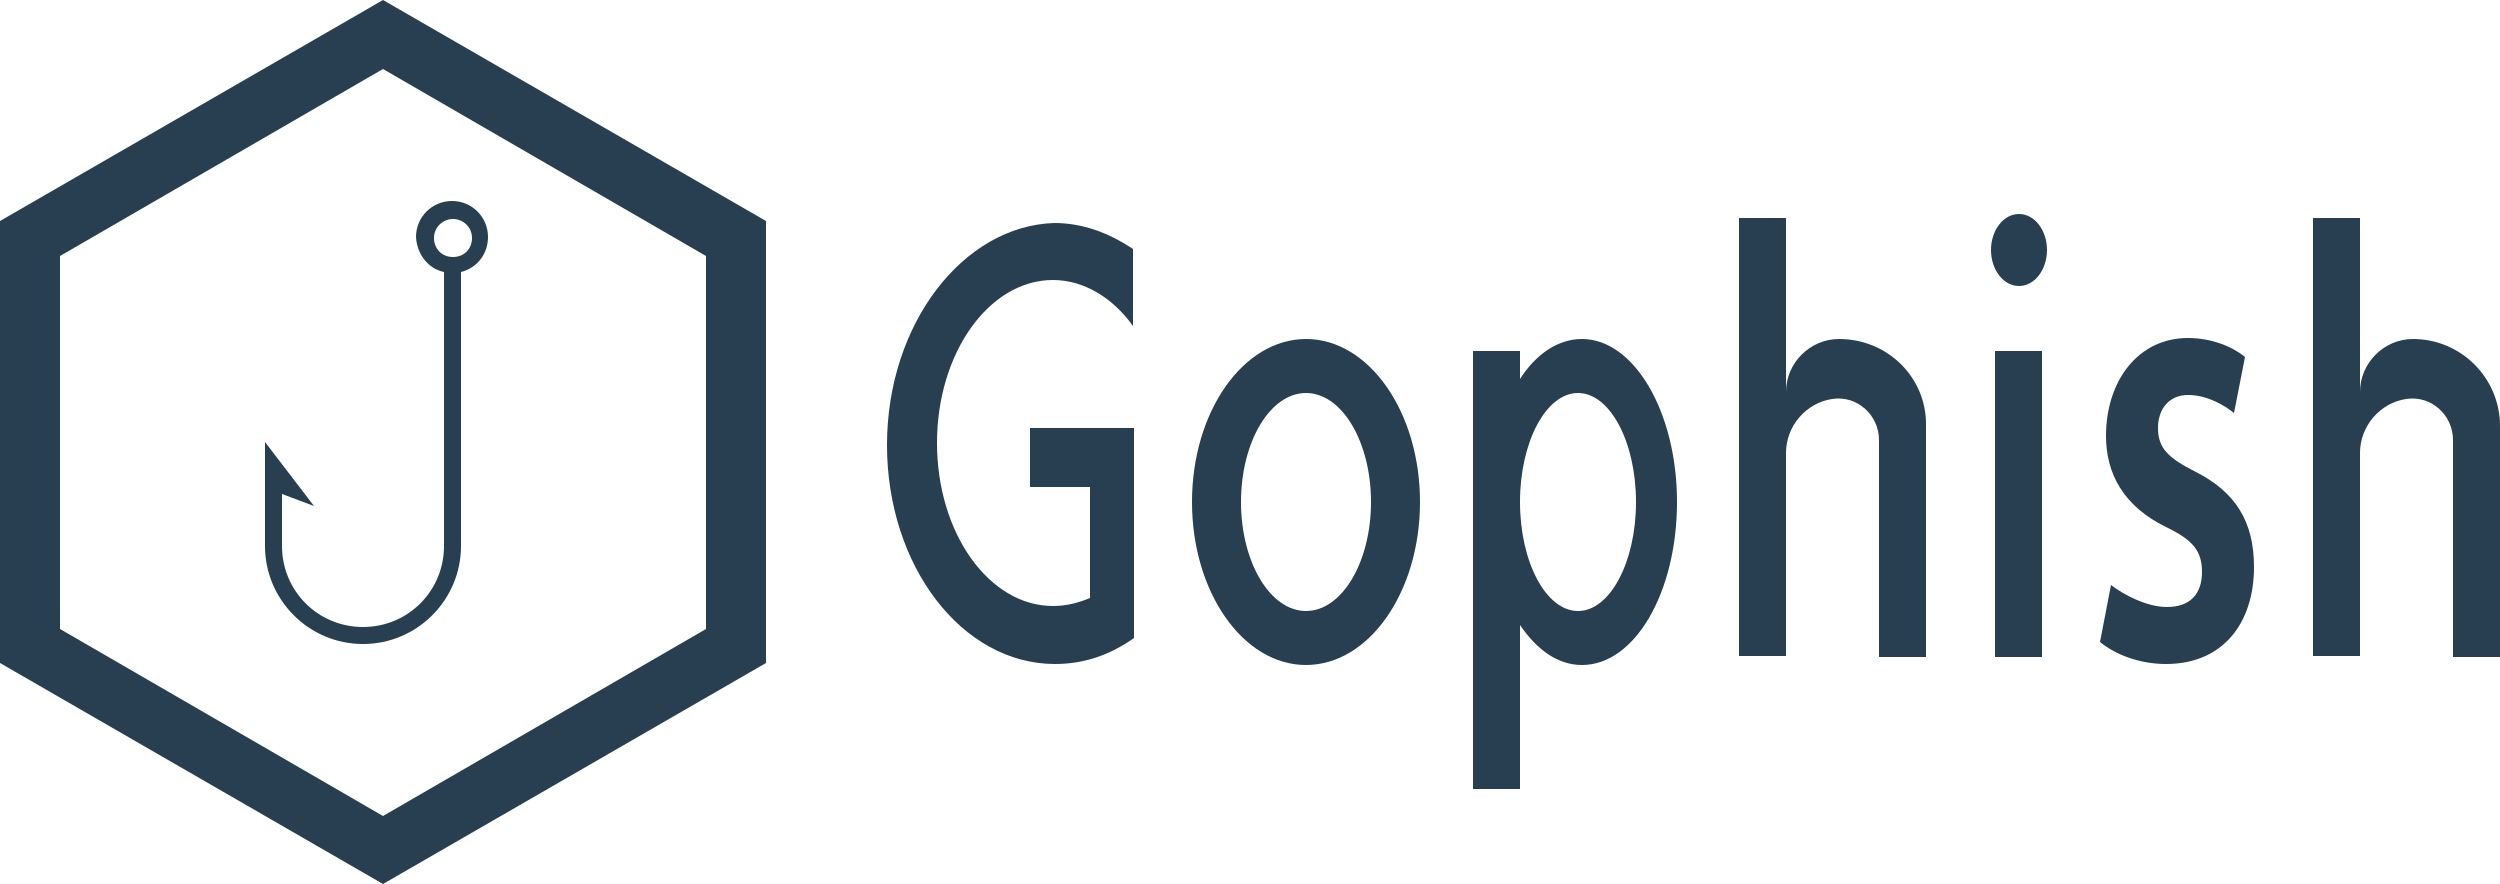 <?xml version="1.0" encoding="utf-8"?>
<!-- Generator: Adobe Illustrator 26.4.1, SVG Export Plug-In . SVG Version: 6.00 Build 0)  -->
<svg version="1.1" id="design" xmlns="http://www.w3.org/2000/svg" xmlns:xlink="http://www.w3.org/1999/xlink" x="0px" y="0px"
	 viewBox="0 0 250 88.4" style="enable-background:new 0 0 250 88.4;" xml:space="preserve">
<style type="text/css">
	.st0{fill:#273F50;}
</style>
<g>
	<g>
		<path class="st0" d="M0,22.1v44.2l38.3,22.1l38.3-22.1V22.1L38.3,0L0,22.1z M70.6,62.9L38.3,81.6L6,62.9V25.6L38.3,6.9l32.3,18.7
			V62.9z"/>
		<path class="st0" d="M44.4,27.2v27.4c0,4.5-3.6,8.1-8.1,8.1s-8.1-3.6-8.1-8.1v-5.2l3.2,1.2l-4.9-6.4v3.1v0.3v7
			c0,5.4,4.4,9.8,9.8,9.8s9.8-4.4,9.8-9.8V27.2c1.6-0.4,2.7-1.8,2.7-3.5c0-2-1.6-3.6-3.6-3.6s-3.6,1.6-3.6,3.6
			C41.7,25.5,42.9,26.9,44.4,27.2z M45.3,21.9c1,0,1.9,0.8,1.9,1.9s-0.8,1.9-1.9,1.9s-1.9-0.8-1.9-1.9S44.3,21.9,45.3,21.9z"/>
		<path class="st0" d="M130.6,33.9c-6.3,0-11.4,7.3-11.4,16.3c0,9,5.1,16.3,11.4,16.3c6.3,0,11.4-7.3,11.4-16.3
			C142,41.2,136.9,33.9,130.6,33.9z M130.6,61.1c-3.6,0-6.5-4.9-6.5-10.9c0-6,2.9-10.9,6.5-10.9c3.6,0,6.5,4.9,6.5,10.9
			C137.1,56.2,134.2,61.1,130.6,61.1z"/>
		<path class="st0" d="M158.2,33.9c-2.4,0-4.6,1.5-6.2,4v-2.8h-4.7v43.8h4.7V62.5c1.7,2.5,3.8,4,6.2,4c5.3,0,9.5-7.3,9.5-16.3
			C167.7,41.2,163.4,33.9,158.2,33.9z M157.8,61.1c-3.2,0-5.8-4.9-5.8-10.9c0-6,2.6-10.9,5.8-10.9c3.2,0,5.8,4.9,5.8,10.9
			C163.6,56.2,161,61.1,157.8,61.1z"/>
		<rect x="199.5" y="35.1" class="st0" width="4.7" height="30.6"/>
		<path class="st0" d="M88.7,44.5c0,12.1,7.5,21.9,16.8,21.9c2.9,0,5.5-0.9,7.9-2.6v-2.8v-4.9v-7.4v-5.9h-4.4h-6v5.9h6v11.1
			c-1.2,0.5-2.4,0.8-3.7,0.8c-6.4,0-11.6-7.3-11.6-16.3s5.2-16.3,11.6-16.3c3.1,0,6,1.8,8,4.6v-7.7c-2.4-1.6-5-2.6-7.9-2.6
			C96.3,22.6,88.7,32.4,88.7,44.5z"/>
		<path class="st0" d="M183.9,33.9L183.9,33.9c-2.9,0-5.3,2.4-5.3,5.3V21.8h-4.7v43.8h4.7V45.3c0-2.7,2-5,4.6-5.4
			c2.5-0.4,4.7,1.6,4.7,4.1v4.8v6.3v10.6h4.7V55.1v-6.3v-6.2C192.7,37.8,188.8,33.9,183.9,33.9z"/>
		<path class="st0" d="M241.3,33.9L241.3,33.9c-2.9,0-5.3,2.4-5.3,5.3V21.8h-4.7v43.8h4.7V45.3c0-2.7,2-5,4.6-5.4
			c2.5-0.4,4.7,1.6,4.7,4.1v4.8v6.3v10.6h4.7V55.1v-6.3v-6.2C250,37.8,246.1,33.9,241.3,33.9z"/>
		<ellipse class="st0" cx="201.9" cy="25" rx="2.8" ry="3.6"/>
		<path class="st0" d="M219.6,47.2c-2.8-1.4-3.8-2.4-3.8-4.4c0-1.9,1.1-3.3,3-3.3c1.9,0,3.6,1,4.6,1.8l1.1-5.6
			c-1.2-1-3.3-1.9-5.7-1.9c-5,0-8.2,4.3-8.2,9.8c0,3.7,1.7,7,6,9.1c2.7,1.3,3.6,2.4,3.6,4.5c0,2.1-1.1,3.5-3.5,3.5
			c-2,0-4.3-1.2-5.6-2.2l-1.1,5.7c1.6,1.3,4,2.2,6.6,2.2c5.7,0,8.8-4.1,8.8-9.7C225.4,52.1,223.5,49.2,219.6,47.2z"/>
	</g>
</g>
</svg>
